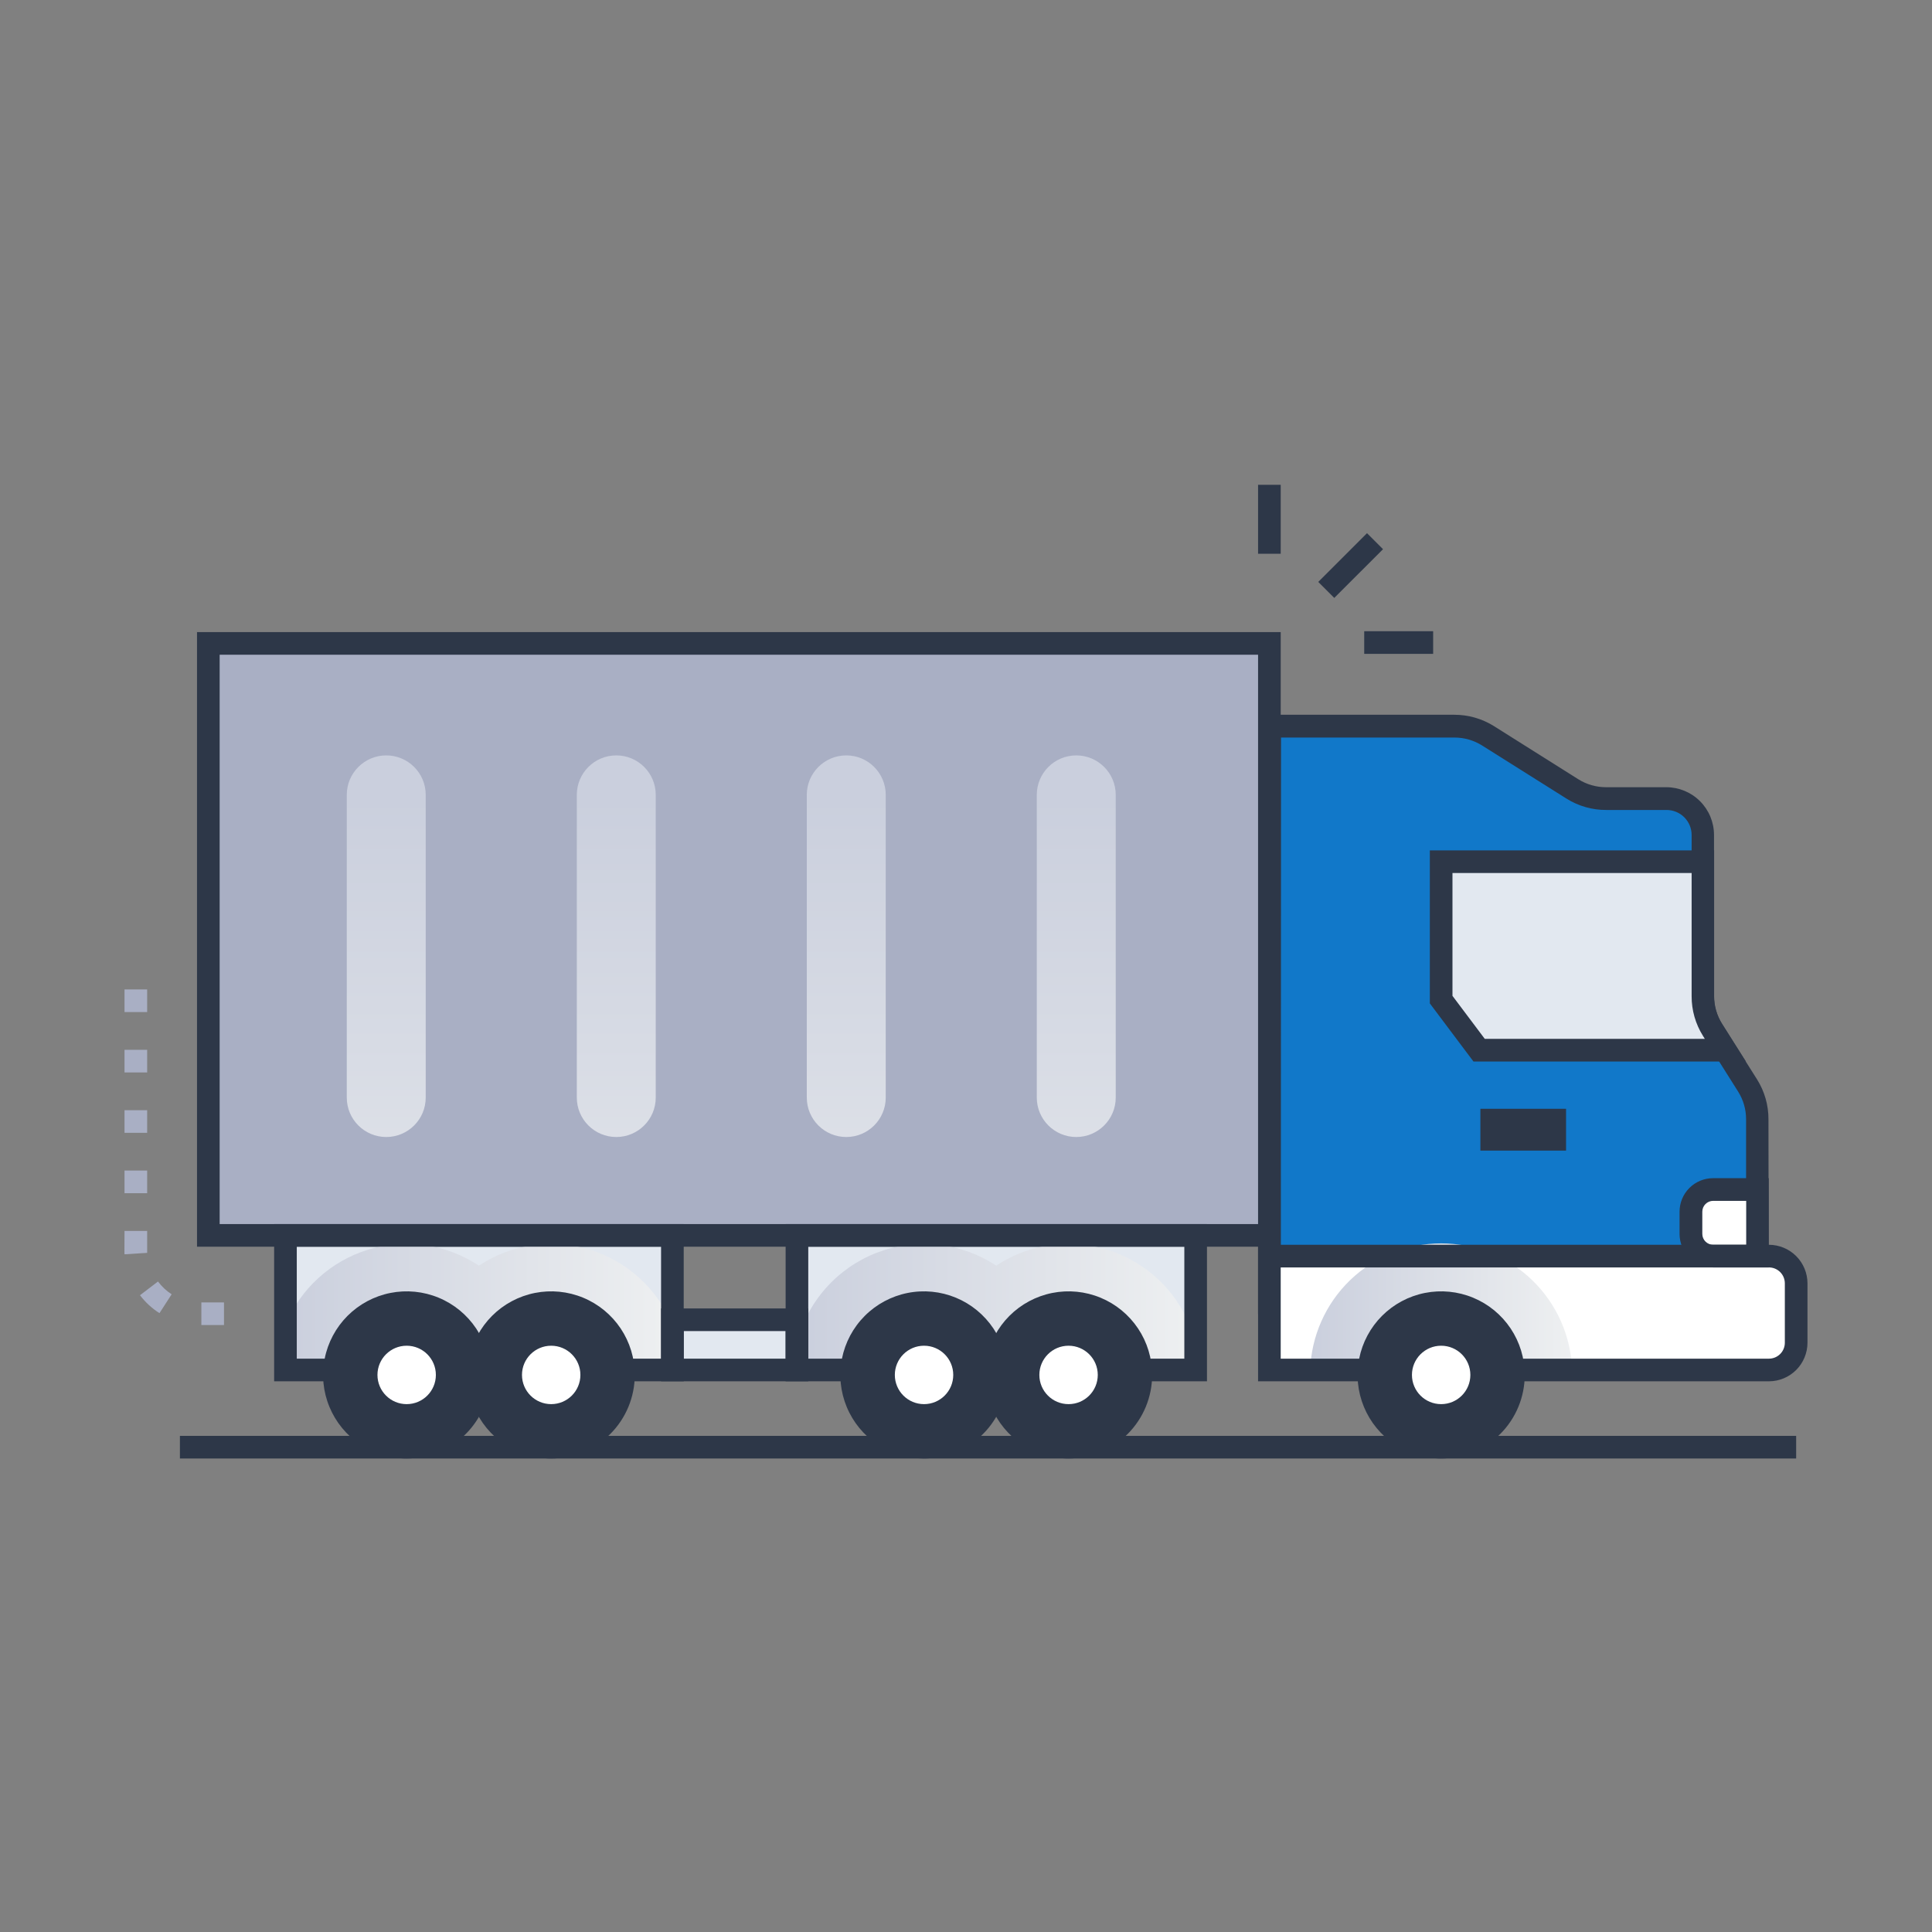 <svg width="250" height="250" viewBox="0 0 250 250" fill="none" xmlns="http://www.w3.org/2000/svg">
<rect x="0" y="0" width="250" height="250" fill="#808080" stroke="none"/>
<path d="M154.712 159.858H103.125V177.28H154.712V159.858Z" fill="#E2E8F0"/>
<path d="M87.007 159.858H36.938V177.28H87.007V159.858Z" fill="#E2E8F0"/>
<path d="M154.712 159.858H103.125V177.275H154.712V159.858Z" fill="#E2E8F0"/>
<path d="M87.007 159.858H36.938V177.275H87.007V159.858Z" fill="#E2E8F0"/>
<path d="M164.258 168.564V93.955H188.184C189.722 93.954 191.228 94.389 192.529 95.21L203.457 102.09C204.759 102.911 206.268 103.346 207.808 103.345H215.62C216.868 103.345 218.064 103.84 218.947 104.722C219.829 105.603 220.326 106.799 220.327 108.047V128.906C220.326 130.448 220.763 131.959 221.587 133.262L226.133 140.474C226.957 141.777 227.394 143.287 227.393 144.829V168.569L164.258 168.564Z" fill="#1178C9"/>
<path d="M228.872 170.029H162.793V92.49H188.184C189.996 92.486 191.774 92.994 193.311 93.955L204.233 100.835C205.304 101.508 206.543 101.865 207.808 101.865H215.62C217.256 101.867 218.824 102.517 219.981 103.673C221.138 104.829 221.789 106.397 221.792 108.032V128.906C221.791 130.171 222.149 131.41 222.822 132.48L227.373 139.692C228.337 141.232 228.845 143.013 228.838 144.829L228.872 170.029ZM165.723 167.1H225.942V144.824C225.943 143.559 225.586 142.32 224.912 141.25L220.361 134.038C219.397 132.499 218.889 130.718 218.896 128.901V108.047C218.895 107.188 218.553 106.364 217.945 105.757C217.337 105.15 216.513 104.81 215.654 104.81H207.842C206.027 104.817 204.248 104.309 202.71 103.345L191.787 96.47C190.718 95.797 189.481 95.439 188.218 95.439H165.757L165.723 167.1Z" fill="#2D3748"/>
<path d="M164.258 83.257H26.958V159.858H164.258V83.257Z" fill="#A9AFC4"/>
<path d="M165.723 161.323H25.493V81.792H165.723V161.323ZM28.423 158.394H162.793V84.722H28.423V158.394Z" fill="#2D3748"/>
<path style="mix-blend-mode:multiply" d="M55.088 102.856C55.088 100.036 52.801 97.749 49.98 97.749C47.16 97.749 44.873 100.036 44.873 102.856V142.021C44.873 144.842 47.16 147.129 49.98 147.129C52.801 147.129 55.088 144.842 55.088 142.021V102.856Z" fill="url(#paint0_linear_159_636)"/>
<path style="mix-blend-mode:multiply" d="M84.853 102.856C84.853 100.036 82.567 97.749 79.746 97.749C76.925 97.749 74.639 100.036 74.639 102.856V142.021C74.639 144.842 76.925 147.129 79.746 147.129C82.567 147.129 84.853 144.842 84.853 142.021V102.856Z" fill="url(#paint1_linear_159_636)"/>
<path style="mix-blend-mode:multiply" d="M114.614 102.856C114.614 100.036 112.328 97.749 109.507 97.749C106.686 97.749 104.399 100.036 104.399 102.856V142.021C104.399 144.842 106.686 147.129 109.507 147.129C112.328 147.129 114.614 144.842 114.614 142.021V102.856Z" fill="url(#paint2_linear_159_636)"/>
<path style="mix-blend-mode:multiply" d="M144.375 102.856C144.375 100.036 142.088 97.749 139.268 97.749C136.447 97.749 134.16 100.036 134.16 102.856V142.021C134.16 144.842 136.447 147.129 139.268 147.129C142.088 147.129 144.375 144.842 144.375 142.021V102.856Z" fill="url(#paint3_linear_159_636)"/>
<path d="M164.258 177.275V162.539H228.896C229.359 162.538 229.818 162.629 230.245 162.806C230.673 162.982 231.062 163.242 231.389 163.568C231.716 163.895 231.976 164.284 232.153 164.711C232.331 165.139 232.422 165.597 232.422 166.06V173.75C232.422 174.685 232.05 175.582 231.389 176.243C230.728 176.904 229.831 177.275 228.896 177.275H164.258Z" fill="white"/>
<path d="M232.422 166.06V173.75C232.422 174.685 232.05 175.582 231.389 176.243C230.728 176.904 229.831 177.275 228.896 177.275H164.258V162.534H228.896C229.831 162.534 230.728 162.906 231.389 163.567C232.05 164.228 232.422 165.125 232.422 166.06Z" fill="white"/>
<path d="M220.342 111.504H186.484V129.351L191.406 135.894H223.271L221.611 133.257C220.787 131.954 220.35 130.443 220.352 128.901L220.342 111.504Z" fill="#E2E8F0"/>
<path d="M202.646 143.477H191.562V148.887H202.646V143.477Z" fill="#2D3748"/>
<path d="M227.407 162.539H221.68C221.302 162.541 220.927 162.468 220.577 162.325C220.227 162.181 219.91 161.97 219.642 161.703C219.374 161.436 219.162 161.119 219.017 160.77C218.872 160.42 218.798 160.046 218.799 159.668V156.787C218.799 156.027 219.101 155.298 219.638 154.76C220.176 154.223 220.905 153.921 221.665 153.921H227.407V162.539Z" fill="white"/>
<path d="M225.918 137.358H190.664L185.02 129.839V110.039H221.807V128.906C221.806 130.171 222.163 131.41 222.837 132.48L225.918 137.358ZM192.129 134.429H220.605L220.361 134.038C219.397 132.499 218.889 130.718 218.896 128.901V112.969H187.949V128.862L192.129 134.429Z" fill="#2D3748"/>
<path d="M228.872 164.004H221.68C221.109 164.005 220.545 163.894 220.017 163.677C219.49 163.459 219.011 163.14 218.607 162.737C218.204 162.335 217.883 161.856 217.665 161.33C217.446 160.803 217.334 160.238 217.334 159.668V156.787C217.335 155.639 217.792 154.538 218.604 153.726C219.416 152.914 220.517 152.457 221.665 152.456H228.872V164.004ZM221.68 155.391C221.308 155.391 220.952 155.538 220.689 155.801C220.426 156.064 220.278 156.42 220.278 156.792V159.668C220.278 160.04 220.426 160.396 220.689 160.659C220.952 160.922 221.308 161.069 221.68 161.069H225.957V155.391H221.68Z" fill="#2D3748"/>
<g style="mix-blend-mode:multiply">
<path d="M87.007 171.475V177.275H36.938V171.46C37.891 169.144 39.344 167.068 41.194 165.381C43.045 163.693 45.246 162.437 47.64 161.702C50.033 160.967 52.56 160.772 55.039 161.13C57.517 161.489 59.885 162.392 61.973 163.774C64.061 162.391 66.43 161.488 68.909 161.13C71.388 160.773 73.916 160.969 76.31 161.705C78.705 162.442 80.906 163.7 82.755 165.389C84.605 167.079 86.057 169.157 87.007 171.475Z" fill="url(#paint4_linear_159_636)"/>
<path d="M154.712 173.74V177.275H103.125V173.74C103.792 171.118 105.077 168.694 106.873 166.671C108.668 164.647 110.921 163.082 113.445 162.106C115.968 161.131 118.688 160.773 121.378 161.064C124.068 161.354 126.649 162.283 128.906 163.774C131.163 162.28 133.746 161.348 136.437 161.056C139.128 160.764 141.85 161.121 144.375 162.097C146.901 163.072 149.155 164.639 150.951 166.664C152.747 168.69 154.031 171.116 154.697 173.74H154.712Z" fill="url(#paint5_linear_159_636)"/>
<path d="M203.433 177.275H169.536C169.685 172.88 171.536 168.715 174.698 165.658C177.861 162.601 182.086 160.893 186.484 160.893C190.882 160.893 195.108 162.601 198.27 165.658C201.432 168.715 203.283 172.88 203.433 177.275Z" fill="url(#paint6_linear_159_636)"/>
</g>
<path d="M103.125 170.776H87.007V177.275H103.125V170.776Z" fill="#E2E8F0"/>
<path d="M156.182 178.74H101.66V158.394H156.182V178.74ZM104.59 175.811H153.252V161.323H104.59V175.811Z" fill="#2D3748"/>
<path d="M88.472 178.74H35.474V158.394H88.472V178.74ZM38.403 175.811H85.542V161.323H38.403V175.811Z" fill="#2D3748"/>
<path d="M104.59 178.74H85.547V169.312H104.59V178.74ZM88.477 175.811H101.66V172.241H88.477V175.811Z" fill="#2D3748"/>
<path d="M52.622 188.73C50.483 188.73 48.392 188.096 46.613 186.908C44.835 185.719 43.449 184.03 42.63 182.054C41.811 180.078 41.597 177.903 42.014 175.805C42.432 173.707 43.462 171.78 44.974 170.267C46.487 168.755 48.414 167.725 50.512 167.307C52.61 166.89 54.785 167.104 56.761 167.923C58.737 168.741 60.426 170.128 61.615 171.906C62.803 173.685 63.438 175.776 63.438 177.915C63.435 180.783 62.295 183.532 60.267 185.56C58.239 187.588 55.49 188.728 52.622 188.73ZM52.622 170.029C51.062 170.029 49.538 170.492 48.241 171.358C46.944 172.225 45.934 173.456 45.337 174.897C44.74 176.338 44.584 177.924 44.888 179.453C45.192 180.983 45.943 182.388 47.046 183.491C48.149 184.594 49.554 185.345 51.084 185.649C52.613 185.954 54.199 185.797 55.64 185.201C57.081 184.604 58.312 183.593 59.179 182.296C60.045 180.999 60.508 179.475 60.508 177.915C60.505 175.824 59.674 173.82 58.195 172.342C56.717 170.864 54.713 170.032 52.622 170.029Z" fill="#2D3748"/>
<path d="M52.622 187.266C57.786 187.266 61.973 183.079 61.973 177.915C61.973 172.751 57.786 168.564 52.622 168.564C47.458 168.564 43.272 172.751 43.272 177.915C43.272 183.079 47.458 187.266 52.622 187.266Z" fill="#2D3748"/>
<path d="M52.622 181.694C54.709 181.694 56.401 180.002 56.401 177.915C56.401 175.828 54.709 174.136 52.622 174.136C50.535 174.136 48.843 175.828 48.843 177.915C48.843 180.002 50.535 181.694 52.622 181.694Z" fill="white"/>
<path d="M71.323 188.73C69.184 188.73 67.093 188.096 65.314 186.908C63.536 185.719 62.15 184.03 61.331 182.054C60.513 180.078 60.298 177.903 60.716 175.805C61.133 173.707 62.163 171.78 63.676 170.267C65.188 168.755 67.115 167.725 69.213 167.307C71.311 166.89 73.486 167.104 75.462 167.923C77.438 168.741 79.127 170.128 80.316 171.906C81.504 173.685 82.139 175.776 82.139 177.915C82.136 180.783 80.996 183.532 78.968 185.56C76.94 187.588 74.191 188.728 71.323 188.73ZM71.323 170.029C69.764 170.029 68.239 170.492 66.942 171.358C65.645 172.225 64.635 173.456 64.038 174.897C63.441 176.338 63.285 177.924 63.589 179.453C63.893 180.983 64.644 182.388 65.747 183.491C66.85 184.594 68.255 185.345 69.785 185.649C71.314 185.954 72.9 185.797 74.341 185.201C75.782 184.604 77.013 183.593 77.88 182.296C78.746 180.999 79.209 179.475 79.209 177.915C79.206 175.824 78.375 173.82 76.897 172.342C75.418 170.864 73.414 170.032 71.323 170.029Z" fill="#2D3748"/>
<path d="M71.323 187.266C76.487 187.266 80.674 183.079 80.674 177.915C80.674 172.751 76.487 168.564 71.323 168.564C66.159 168.564 61.973 172.751 61.973 177.915C61.973 183.079 66.159 187.266 71.323 187.266Z" fill="#2D3748"/>
<path d="M71.323 181.694C73.41 181.694 75.103 180.002 75.103 177.915C75.103 175.828 73.41 174.136 71.323 174.136C69.236 174.136 67.544 175.828 67.544 177.915C67.544 180.002 69.236 181.694 71.323 181.694Z" fill="white"/>
<path d="M119.57 188.73C117.431 188.733 115.338 188.102 113.558 186.915C111.777 185.728 110.389 184.04 109.568 182.064C108.747 180.088 108.531 177.913 108.946 175.814C109.362 173.715 110.391 171.787 111.903 170.273C113.415 168.759 115.342 167.727 117.44 167.309C119.539 166.89 121.714 167.103 123.691 167.921C125.668 168.74 127.358 170.126 128.547 171.905C129.736 173.684 130.371 175.775 130.371 177.915C130.369 180.78 129.23 183.527 127.206 185.555C125.181 187.582 122.435 188.724 119.57 188.73ZM119.57 170.029C118.01 170.026 116.484 170.486 115.185 171.351C113.887 172.216 112.874 173.446 112.274 174.887C111.675 176.328 111.517 177.914 111.82 179.444C112.122 180.975 112.872 182.382 113.974 183.486C115.077 184.59 116.482 185.343 118.012 185.648C119.542 185.954 121.128 185.798 122.57 185.202C124.012 184.605 125.244 183.595 126.111 182.298C126.979 181.001 127.441 179.475 127.441 177.915C127.439 175.827 126.609 173.825 125.134 172.347C123.659 170.869 121.658 170.036 119.57 170.029Z" fill="#2D3748"/>
<path d="M119.57 187.266C124.735 187.266 128.921 183.079 128.921 177.915C128.921 172.751 124.735 168.564 119.57 168.564C114.406 168.564 110.22 172.751 110.22 177.915C110.22 183.079 114.406 187.266 119.57 187.266Z" fill="#2D3748"/>
<path d="M119.57 181.694C121.658 181.694 123.35 180.002 123.35 177.915C123.35 175.828 121.658 174.136 119.57 174.136C117.483 174.136 115.791 175.828 115.791 177.915C115.791 180.002 117.483 181.694 119.57 181.694Z" fill="white"/>
<path d="M138.271 188.73C136.132 188.73 134.041 188.096 132.263 186.908C130.484 185.719 129.098 184.03 128.279 182.054C127.461 180.078 127.247 177.903 127.664 175.805C128.081 173.707 129.111 171.78 130.624 170.267C132.136 168.755 134.064 167.725 136.162 167.307C138.259 166.89 140.434 167.104 142.41 167.923C144.387 168.741 146.076 170.128 147.264 171.906C148.453 173.685 149.087 175.776 149.087 177.915C149.084 180.783 147.944 183.532 145.916 185.56C143.889 187.588 141.139 188.728 138.271 188.73ZM138.271 170.029C136.712 170.029 135.187 170.492 133.89 171.358C132.594 172.225 131.583 173.456 130.986 174.897C130.389 176.338 130.233 177.924 130.537 179.453C130.842 180.983 131.593 182.388 132.695 183.491C133.798 184.594 135.203 185.345 136.733 185.649C138.263 185.954 139.848 185.797 141.289 185.201C142.73 184.604 143.962 183.593 144.828 182.296C145.695 180.999 146.157 179.475 146.157 177.915C146.155 175.824 145.323 173.82 143.845 172.342C142.366 170.864 140.362 170.032 138.271 170.029Z" fill="#2D3748"/>
<path d="M138.271 187.266C143.436 187.266 147.622 183.079 147.622 177.915C147.622 172.751 143.436 168.564 138.271 168.564C133.107 168.564 128.921 172.751 128.921 177.915C128.921 183.079 133.107 187.266 138.271 187.266Z" fill="#2D3748"/>
<path d="M138.271 181.694C140.359 181.694 142.051 180.002 142.051 177.915C142.051 175.828 140.359 174.136 138.271 174.136C136.184 174.136 134.492 175.828 134.492 177.915C134.492 180.002 136.184 181.694 138.271 181.694Z" fill="white"/>
<path d="M228.896 178.74H162.793V161.074H228.896C230.219 161.076 231.487 161.601 232.422 162.536C233.357 163.47 233.884 164.737 233.887 166.06V173.75C233.885 175.073 233.359 176.342 232.424 177.277C231.488 178.213 230.22 178.739 228.896 178.74ZM165.723 175.811H228.896C229.167 175.811 229.435 175.757 229.685 175.654C229.935 175.55 230.162 175.398 230.354 175.207C230.545 175.016 230.697 174.789 230.8 174.539C230.904 174.289 230.957 174.021 230.957 173.75V166.06C230.956 165.514 230.738 164.991 230.352 164.606C229.966 164.22 229.442 164.004 228.896 164.004H165.723V175.811Z" fill="#2D3748"/>
<path d="M186.484 188.73C184.345 188.73 182.254 188.096 180.476 186.908C178.697 185.719 177.311 184.03 176.492 182.054C175.674 180.078 175.459 177.903 175.877 175.805C176.294 173.707 177.324 171.78 178.837 170.267C180.349 168.755 182.276 167.725 184.374 167.307C186.472 166.89 188.647 167.104 190.623 167.923C192.6 168.741 194.289 170.128 195.477 171.906C196.665 173.685 197.3 175.776 197.3 177.915C197.297 180.783 196.157 183.532 194.129 185.56C192.101 187.588 189.352 188.728 186.484 188.73ZM186.484 170.029C184.925 170.029 183.4 170.492 182.103 171.358C180.806 172.225 179.796 173.456 179.199 174.897C178.602 176.338 178.446 177.924 178.75 179.453C179.054 180.983 179.805 182.388 180.908 183.491C182.011 184.594 183.416 185.345 184.946 185.649C186.476 185.954 188.061 185.797 189.502 185.201C190.943 184.604 192.175 183.593 193.041 182.296C193.908 180.999 194.37 179.475 194.37 177.915C194.368 175.824 193.536 173.82 192.058 172.342C190.579 170.864 188.575 170.032 186.484 170.029Z" fill="#2D3748"/>
<path d="M186.484 187.266C191.649 187.266 195.835 183.079 195.835 177.915C195.835 172.751 191.649 168.564 186.484 168.564C181.32 168.564 177.134 172.751 177.134 177.915C177.134 183.079 181.32 187.266 186.484 187.266Z" fill="#2D3748"/>
<path d="M186.484 181.694C188.572 181.694 190.264 180.002 190.264 177.915C190.264 175.828 188.572 174.136 186.484 174.136C184.397 174.136 182.705 175.828 182.705 177.915C182.705 180.002 184.397 181.694 186.484 181.694Z" fill="white"/>
<path d="M176.891 68.993L170.582 75.3L172.654 77.372L178.963 71.065L176.891 68.993Z" fill="#2D3748"/>
<path d="M165.723 62.734H162.793V71.655H165.723V62.734Z" fill="#2D3748"/>
<path d="M185.449 81.68H176.528V84.609H185.449V81.68Z" fill="#2D3748"/>
<path d="M28.984 171.46H26.055V168.53H28.984V171.46ZM20.635 169.922C19.665 169.303 18.812 168.518 18.115 167.603L20.444 165.825C20.929 166.479 21.528 167.04 22.212 167.48L20.635 169.922ZM16.113 162.305C16.084 161.875 16.113 161.865 16.113 159.282H19.043C19.043 161.782 19.043 161.807 19.043 162.119L16.113 162.305ZM19.043 154.399H16.113V151.47H19.043V154.399ZM19.043 146.587H16.113V143.657H19.043V146.587ZM19.043 138.774H16.113V135.845H19.043V138.774ZM19.043 130.962H16.113V128.032H19.043V130.962Z" fill="#A9AFC4"/>
<path d="M232.422 185.801H23.281V188.73H232.422V185.801Z" fill="#2D3748"/>
<defs>
<linearGradient id="paint0_linear_159_636" x1="49.98" y1="103.262" x2="49.98" y2="191.016" gradientUnits="userSpaceOnUse">
<stop stop-color="#CACFDD"/>
<stop offset="1" stop-color="#EEF0F1"/>
</linearGradient>
<linearGradient id="paint1_linear_159_636" x1="79.746" y1="103.262" x2="79.746" y2="191.016" gradientUnits="userSpaceOnUse">
<stop stop-color="#CACFDD"/>
<stop offset="1" stop-color="#EEF0F1"/>
</linearGradient>
<linearGradient id="paint2_linear_159_636" x1="109.507" y1="103.262" x2="109.507" y2="191.016" gradientUnits="userSpaceOnUse">
<stop stop-color="#CACFDD"/>
<stop offset="1" stop-color="#EEF0F1"/>
</linearGradient>
<linearGradient id="paint3_linear_159_636" x1="139.268" y1="103.262" x2="139.268" y2="191.016" gradientUnits="userSpaceOnUse">
<stop stop-color="#CACFDD"/>
<stop offset="1" stop-color="#EEF0F1"/>
</linearGradient>
<linearGradient id="paint4_linear_159_636" x1="36.938" y1="169.116" x2="87.007" y2="169.116" gradientUnits="userSpaceOnUse">
<stop stop-color="#CACFDD"/>
<stop offset="1" stop-color="#EEF0F1"/>
</linearGradient>
<linearGradient id="paint5_linear_159_636" x1="103.125" y1="169.116" x2="154.712" y2="169.116" gradientUnits="userSpaceOnUse">
<stop stop-color="#CACFDD"/>
<stop offset="1" stop-color="#EEF0F1"/>
</linearGradient>
<linearGradient id="paint6_linear_159_636" x1="169.536" y1="169.116" x2="203.433" y2="169.116" gradientUnits="userSpaceOnUse">
<stop stop-color="#CACFDD"/>
<stop offset="1" stop-color="#EEF0F1"/>
</linearGradient>
</defs>
</svg>
